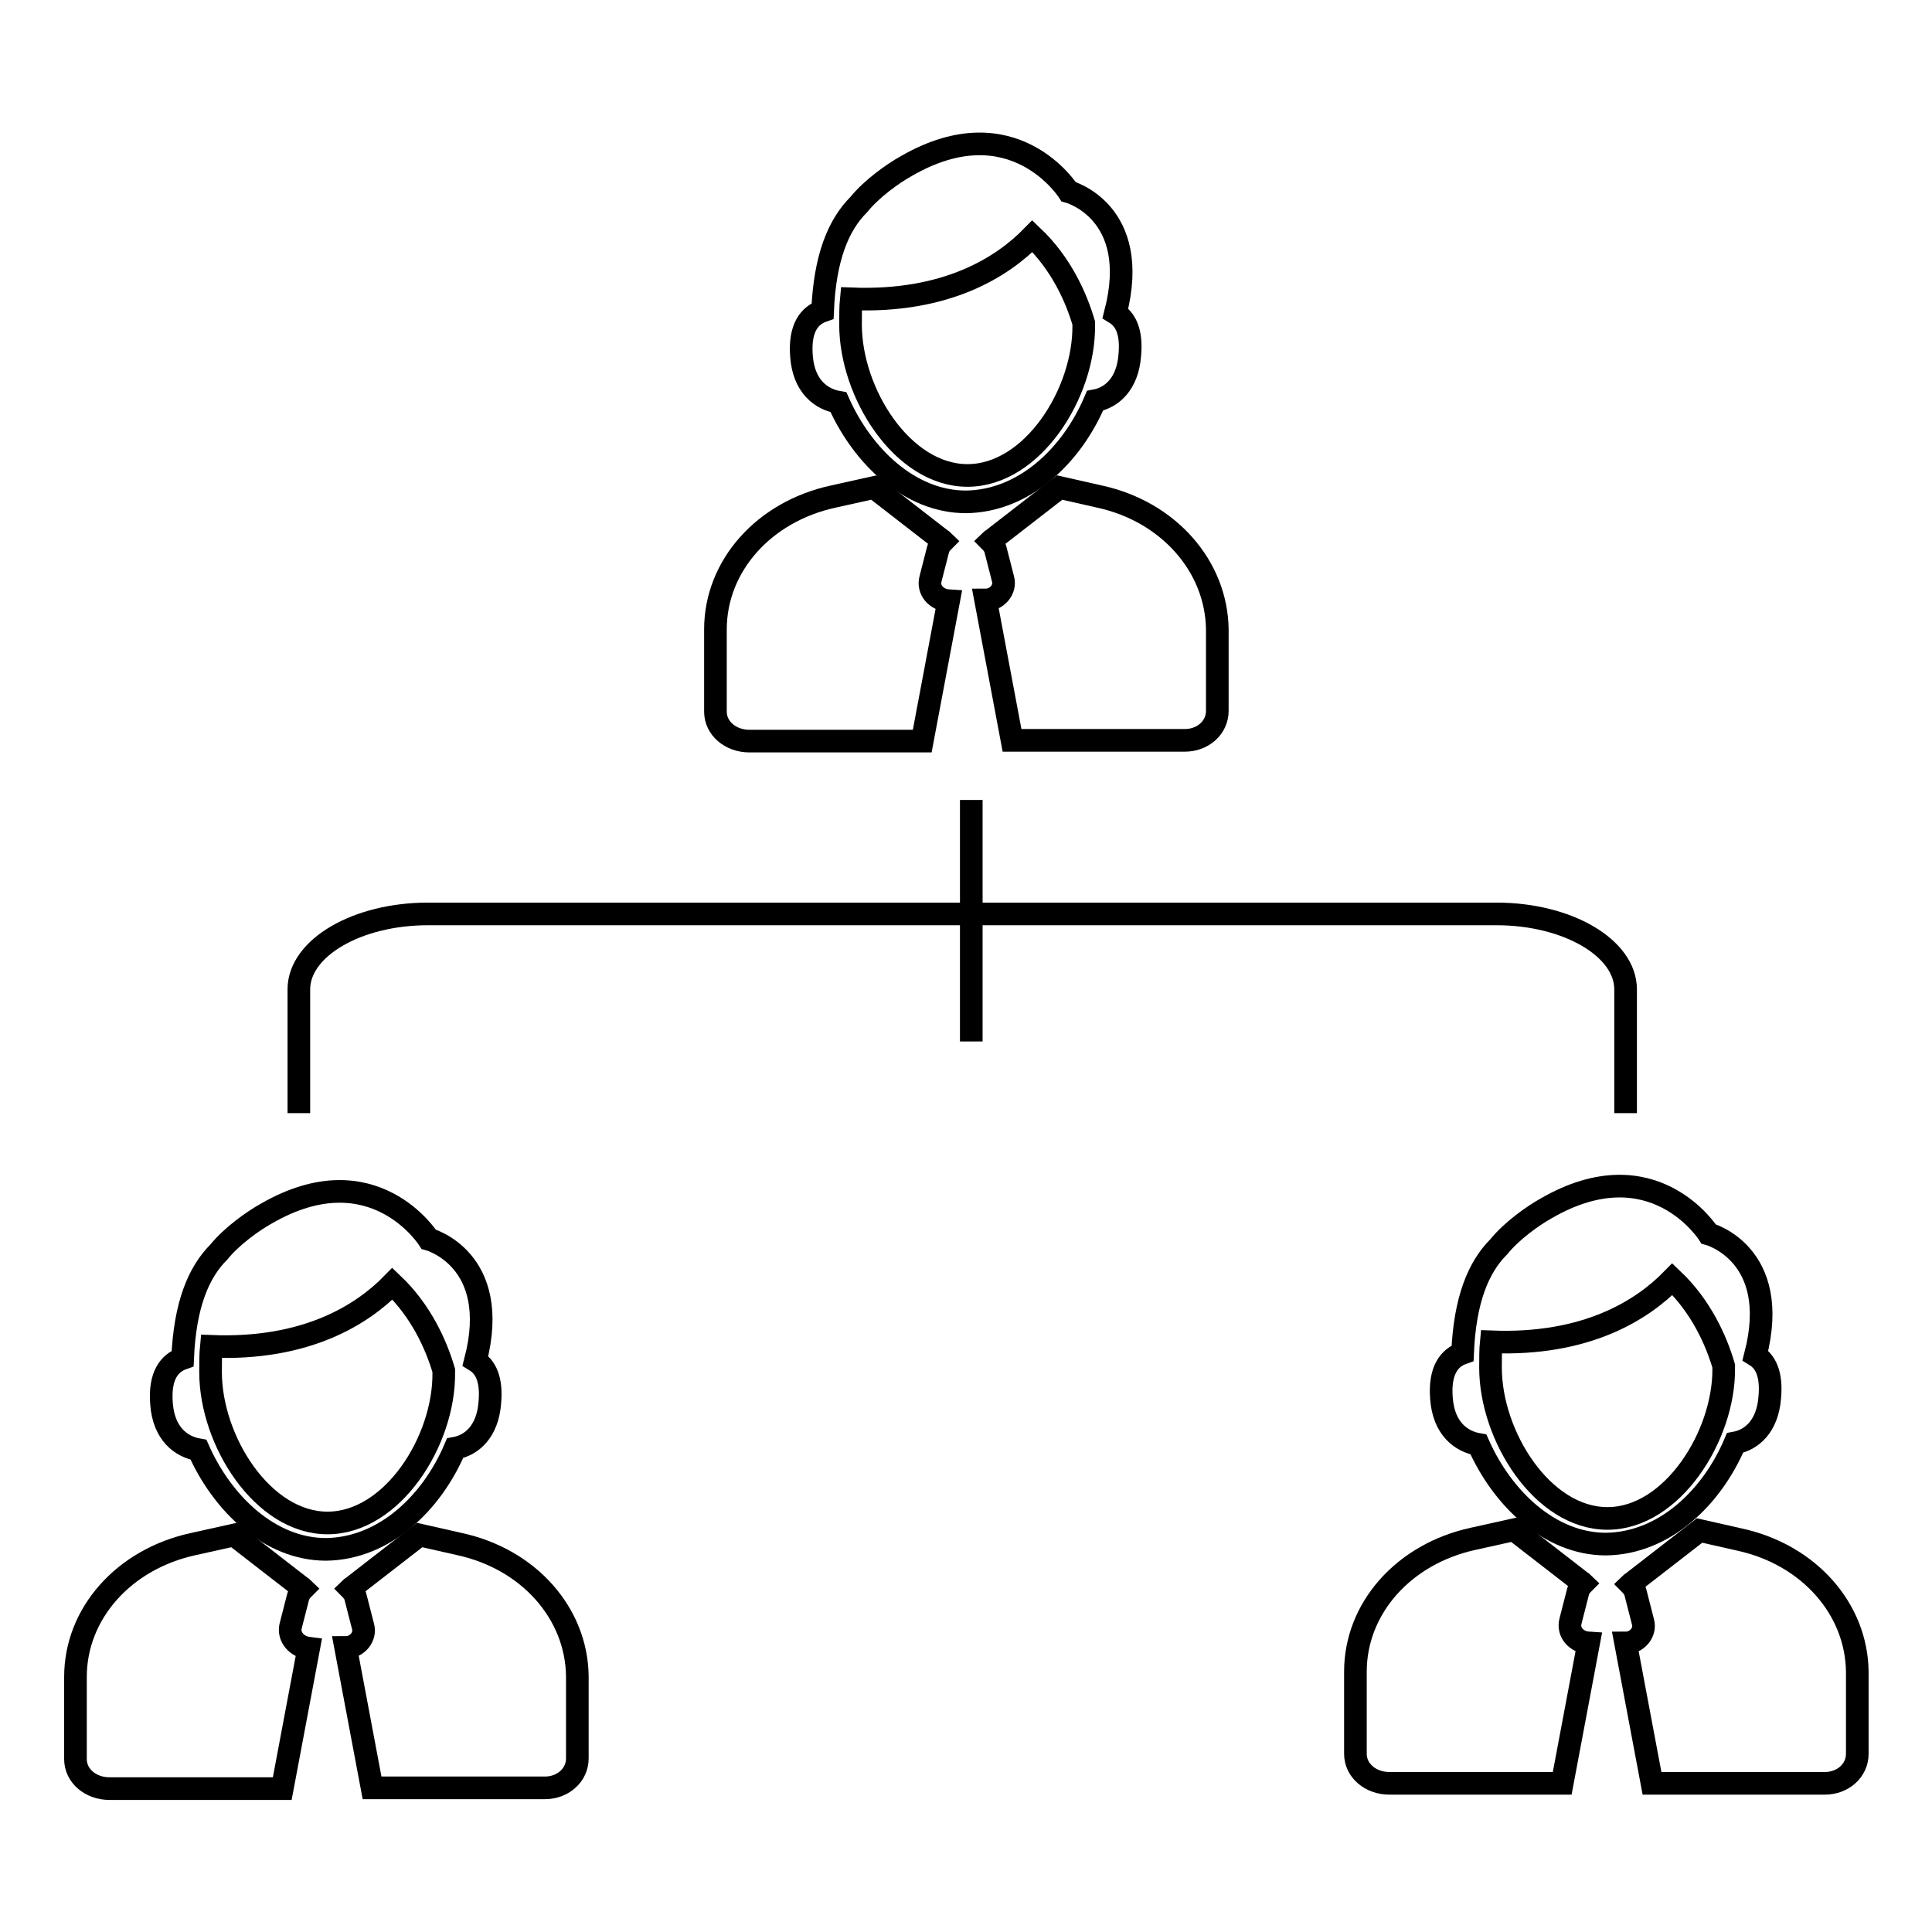 <?xml version="1.0" encoding="utf-8"?>
<!-- Svg Vector Icons : http://www.onlinewebfonts.com/icon -->
<!DOCTYPE svg PUBLIC "-//W3C//DTD SVG 1.1//EN" "http://www.w3.org/Graphics/SVG/1.1/DTD/svg11.dtd">
<svg version="1.1" xmlns="http://www.w3.org/2000/svg" xmlns:xlink="http://www.w3.org/1999/xlink" x="0px" y="0px" viewBox="0 0 256 256" enable-background="new 0 0 256 256" xml:space="preserve">
<g><g><path stroke-width="3" fill-opacity="0" stroke="#000000"  d="M229.9,191.2c2.2-0.4,4.3-2.2,4.6-6c0.3-3.2-0.6-4.8-1.9-5.6c3.5-13.5-6.2-16.1-6.2-16.1s-7.3-11.6-21.5-3.4c-1.8,1-4.6,3-6.3,5.1c-2.7,2.7-4.5,7-4.8,14.1c-1.7,0.6-3.1,2.2-2.8,6c0.3,4,2.6,5.7,4.9,6.1c3.2,7.2,9.5,13.2,16.9,13.2C220.5,204.5,226.8,198.5,229.9,191.2z M213,201.2c-8.6,0-15.5-10.9-15.5-20c0-1.2,0-2.4,0.1-3.4c12.6,0.5,20-4.2,24-8.3c3.8,3.6,5.8,8.1,6.8,11.5c0,0.1,0,0.2,0,0.3C228.5,190.2,221.6,201.2,213,201.2z"/><path stroke-width="3" fill-opacity="0" stroke="#000000"  d="M208.1,214.8l1-3.9c0.1-0.4,0.4-0.8,0.7-1.1c-0.1-0.1-0.2-0.1-0.3-0.2l-8.9-6.9l-5.4,1.2c-9.2,2-15.6,9.2-15.6,17.6v10.9c0,2.2,2,3.9,4.5,3.9H207l3.5-18.6C208.9,217.6,207.7,216.3,208.1,214.8z"/><path stroke-width="3" fill-opacity="0" stroke="#000000"  d="M230.5,204l-5.3-1.2l-8.9,6.9c-0.1,0.1-0.2,0.1-0.3,0.2c0.3,0.3,0.6,0.7,0.7,1.1l1,3.9c0.4,1.4-0.8,2.8-2.3,2.8l3.5,18.6h22.9c2.4,0,4.3-1.7,4.3-3.9v-10.9C246,213.2,239.7,206,230.5,204z"/><path stroke-width="3" fill-opacity="0" stroke="#000000"  d="M145.1,53.1c2.2-0.4,4.3-2.2,4.6-6c0.3-3.2-0.6-4.8-1.9-5.6c3.5-13.5-6.2-16.1-6.2-16.1s-7.3-11.6-21.5-3.4c-1.8,1-4.6,3-6.3,5.1c-2.7,2.7-4.5,7-4.8,14.1c-1.7,0.6-3.1,2.2-2.8,6c0.3,4,2.6,5.7,4.9,6.1c3.2,7.2,9.5,13.2,16.9,13.2C135.7,66.4,142,60.4,145.1,53.1z M128.2,63c-8.6,0-15.5-10.9-15.5-20c0-1.2,0-2.4,0.1-3.4c12.6,0.5,20-4.2,24-8.3c3.8,3.6,5.8,8.1,6.8,11.5c0,0.1,0,0.2,0,0.3C143.7,52.1,136.8,63,128.2,63z"/><path stroke-width="3" fill-opacity="0" stroke="#000000"  d="M123.3,76.7l1-3.9c0.1-0.4,0.4-0.8,0.7-1.1c-0.1-0.1-0.2-0.1-0.3-0.2l-8.9-6.9l-5.4,1.2c-9.2,2-15.6,9.2-15.6,17.6v10.9c0,2.2,2,3.9,4.5,3.9h22.9l3.5-18.6C124.1,79.5,122.9,78.2,123.3,76.7z"/><path stroke-width="3" fill-opacity="0" stroke="#000000"  d="M145.7,65.8l-5.3-1.2l-8.9,6.9c-0.1,0.1-0.2,0.1-0.3,0.2c0.3,0.3,0.6,0.7,0.7,1.1l1,3.9c0.4,1.4-0.8,2.8-2.3,2.8l3.5,18.6h22.9c2.4,0,4.3-1.7,4.3-3.9V83.4C161.2,75.1,154.9,67.8,145.7,65.8z"/><path stroke-width="3" fill-opacity="0" stroke="#000000"  d="M60.3,191.9c2.2-0.4,4.3-2.2,4.6-6c0.3-3.2-0.6-4.8-1.9-5.6c3.5-13.5-6.2-16.1-6.2-16.1s-7.3-11.6-21.5-3.4c-1.8,1-4.6,3-6.3,5.1c-2.7,2.7-4.5,7-4.8,14.1c-1.7,0.6-3.1,2.2-2.8,6c0.3,4,2.6,5.7,4.9,6.1c3.2,7.2,9.5,13.2,16.9,13.2C50.9,205.2,57.2,199.2,60.3,191.9z M43.4,201.8c-8.6,0-15.5-10.9-15.5-20c0-1.2,0-2.4,0.1-3.4c12.6,0.5,20-4.2,24-8.3c3.8,3.6,5.8,8.1,6.8,11.5c0,0.1,0,0.2,0,0.3C58.9,190.9,52,201.8,43.4,201.8z"/><path stroke-width="3" fill-opacity="0" stroke="#000000"  d="M38.5,215.5l1-3.9c0.1-0.4,0.4-0.8,0.7-1.1c-0.1-0.1-0.2-0.1-0.3-0.2l-8.9-6.9l-5.4,1.2c-9.2,2-15.6,9.2-15.6,17.6v10.9c0,2.2,2,3.9,4.5,3.9h22.9l3.5-18.6C39.3,218.2,38.2,216.9,38.5,215.5z"/><path stroke-width="3" fill-opacity="0" stroke="#000000"  d="M60.9,204.6l-5.3-1.2l-8.9,6.9c-0.1,0.1-0.2,0.1-0.3,0.2c0.3,0.3,0.6,0.7,0.7,1.1l1,3.9c0.4,1.4-0.8,2.8-2.3,2.8l3.5,18.6h22.9c2.4,0,4.3-1.7,4.3-3.9v-10.9C76.4,213.8,70.1,206.6,60.9,204.6z"/><path stroke-width="3" fill-opacity="0" stroke="#000000"  d="M128.7,106v32V106z"/><path stroke-width="3" fill-opacity="0" stroke="#000000"  d="M39.6,147.5v-16.4c0-5.5,7.7-10,17.1-10h141.6c9.4,0,17.1,4.5,17.1,10v16.4"/></g></g>
</svg>